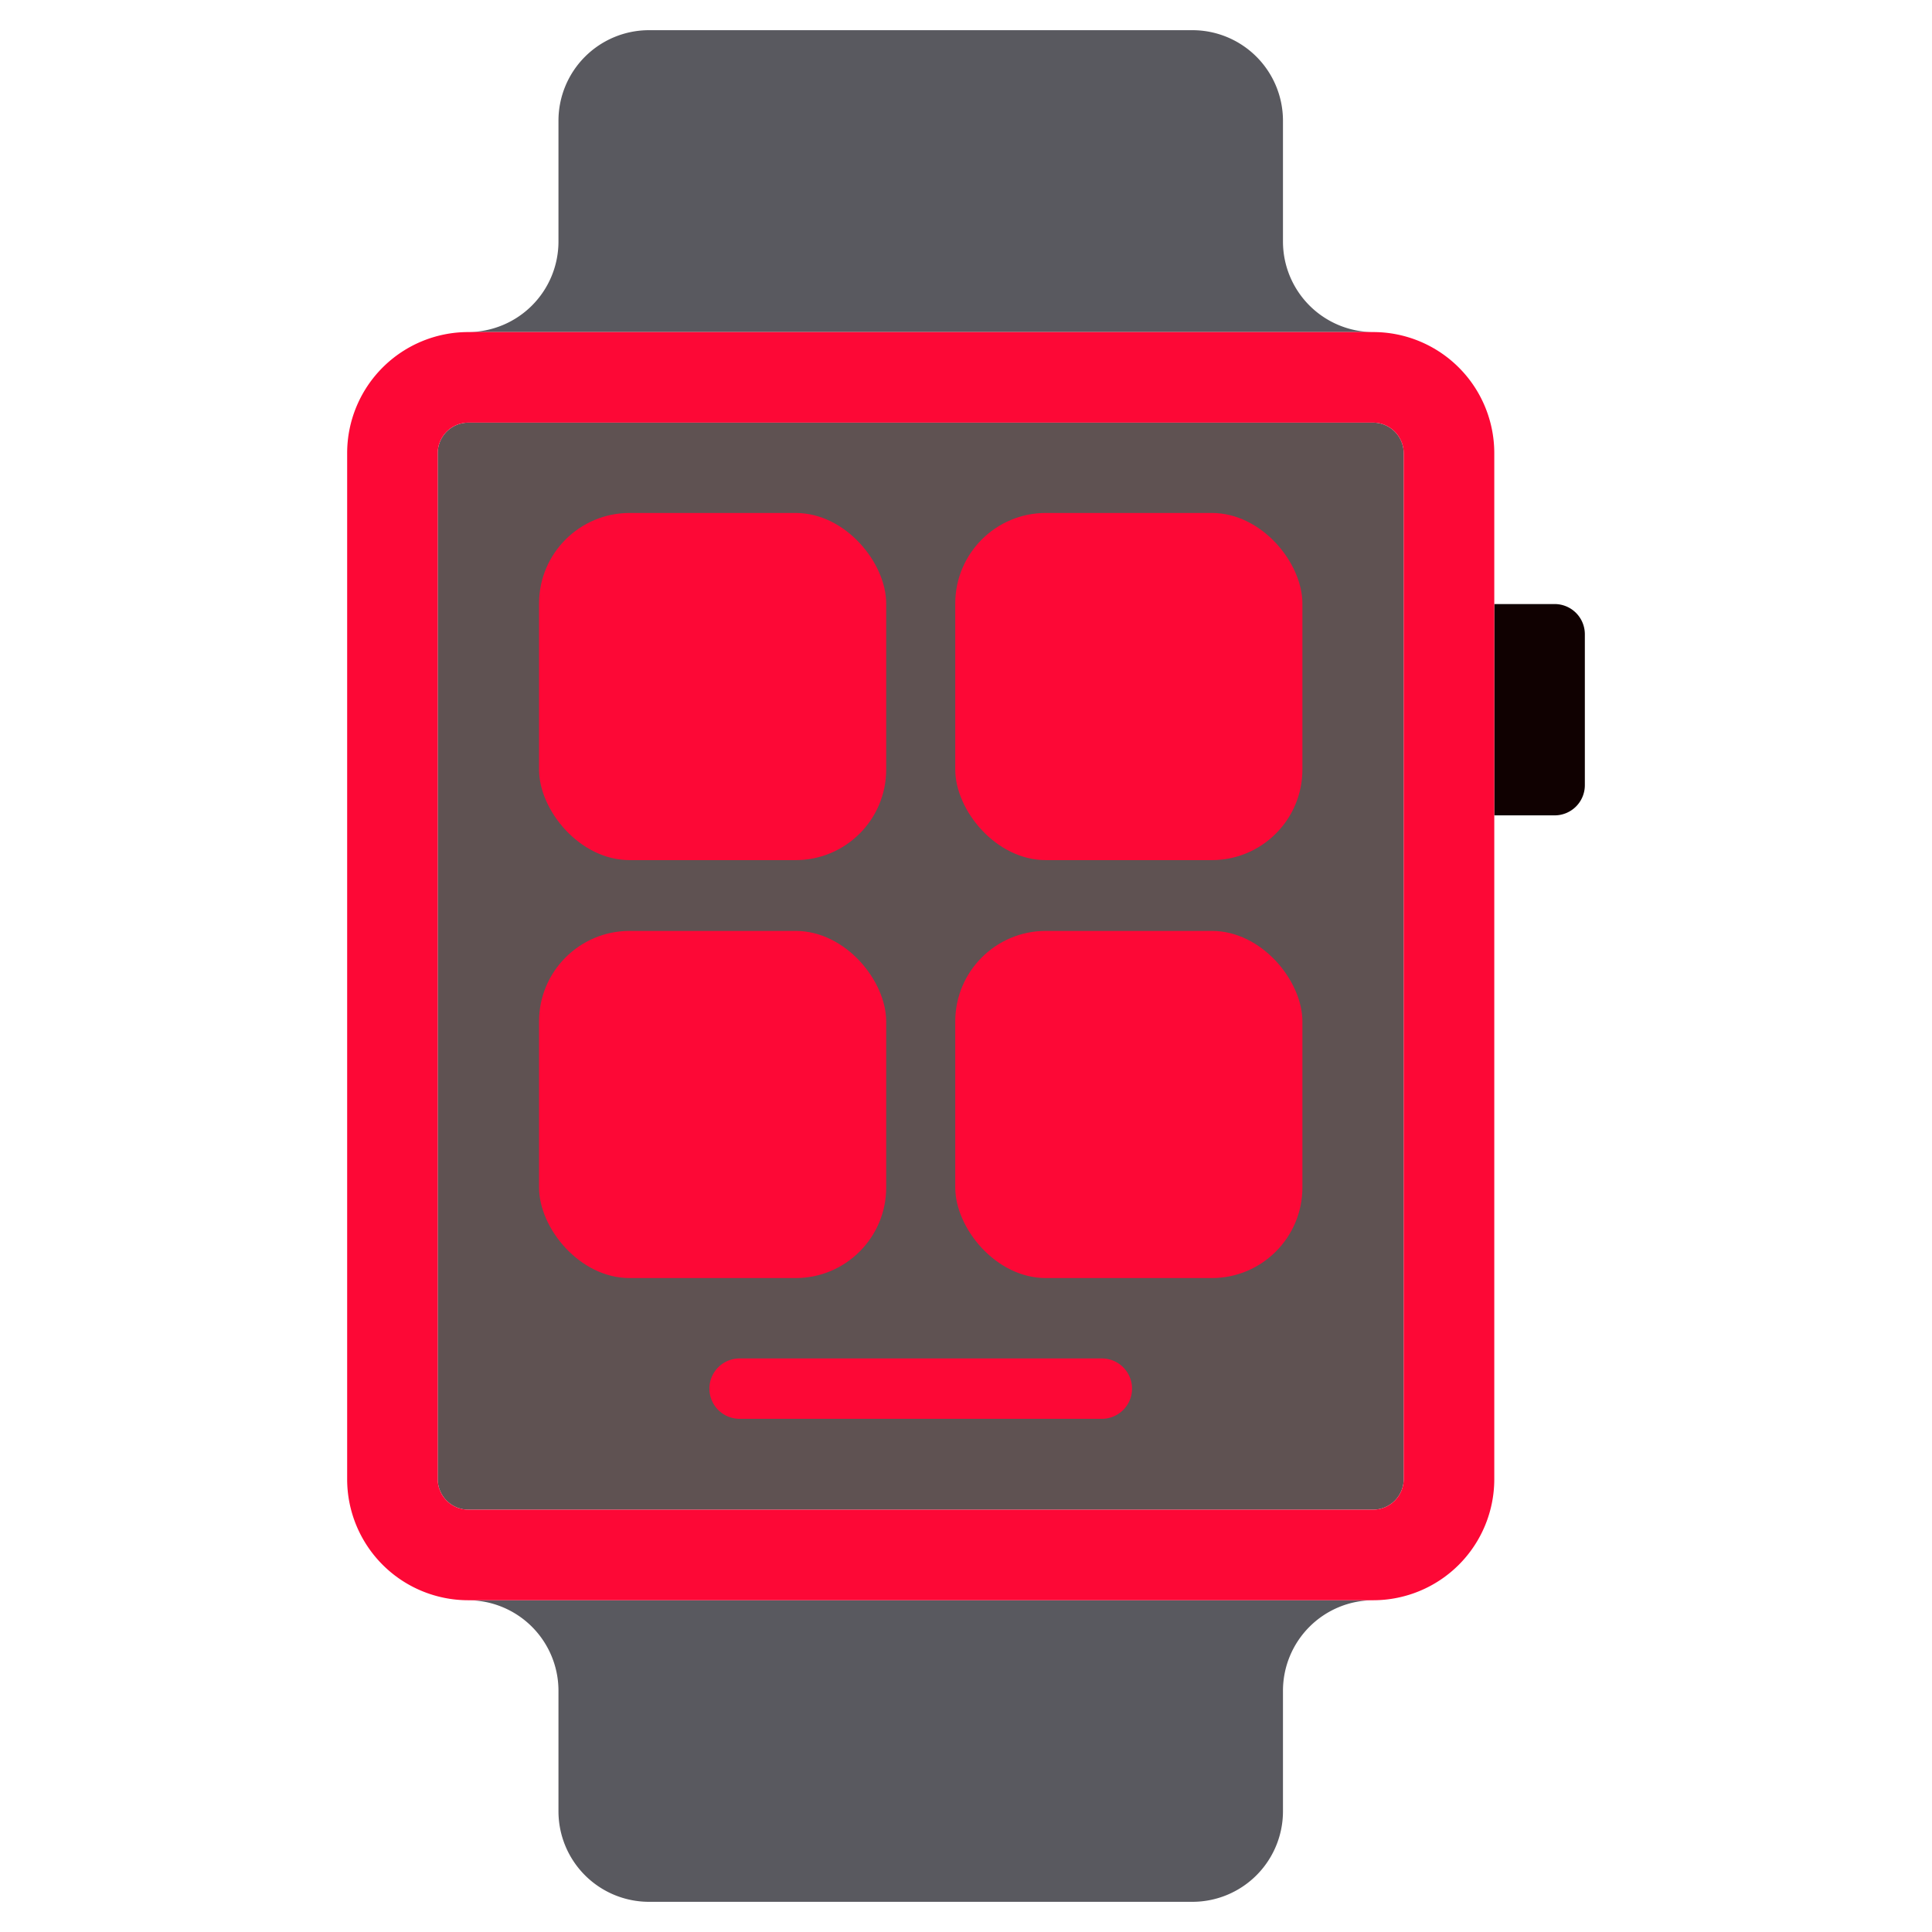 <svg id="SvgjsSvg1403" width="288" height="288" xmlns="http://www.w3.org/2000/svg" version="1.1" xmlns:xlink="http://www.w3.org/1999/xlink" xmlns:svgjs="http://svgjs.com/svgjs"><defs id="SvgjsDefs1404"></defs><g id="SvgjsG1405"><svg xmlns="http://www.w3.org/2000/svg" xmlns:svgjs="http://svgjs.com/svgjs" xmlns:xlink="http://www.w3.org/1999/xlink" width="288" height="288"><svg xmlns="http://www.w3.org/2000/svg" width="288" height="288" viewBox="0 0 512 512"><path d="M364 112H124a8.13 8.13 0 0 0-8 8v272.08a8.13 8.13 0 0 0 8 8h240a8.13 8.13 0 0 0 8-8V120a8.13 8.13 0 0 0-8-8z" class="colorbbb6ff svgShape color000" fill="#5f5252"></path><path fill="#59595f" d="M124 424.08h240a24 24 0 0 0-24 24v32A24 24 0 0 1 316 504H172a24 24 0 0 1-24-23.92V448a24 24 0 0 0-24-23.92z" class="color656d78 svgShape color3e3636"></path><path fill="#100101" d="M412 160.08h-16v56h16a8 8 0 0 0 8-8v-40a8 8 0 0 0-8-8z" class="colorccd1d9 svgShape color767fad"></path><path fill="#59595f" d="M340 64.08A24 24 0 0 0 364 88H124a24 24 0 0 0 24-24V32a24 24 0 0 1 24-24h144a24 24 0 0 1 24 24v32.08z" class="color656d78 svgShape color3e3636"></path><path fill="#fd0836" d="M364 400.08a8.13 8.13 0 0 0 8-8V120a8.13 8.13 0 0 0-8-8H124a8.13 8.13 0 0 0-8 8v272.08a8.13 8.13 0 0 0 8 8zM364 88a32.09 32.09 0 0 1 32 32v272.08a32.09 32.09 0 0 1-32 32H124a32.09 32.09 0 0 1-32-32V120a32.09 32.09 0 0 1 32-32z" class="colore6e9ed svgShape colorf5eded"></path><path fill="#fd0836" d="M292 376h-96a8 8 0 0 1 0-16h96a8 8 0 0 1 0 16z" class="colorda4453 svgShape color6cf"></path><rect width="92" height="92" x="253.15" y="135.94" fill="#fd0836" class="color8174ef svgShape colorfd0836" rx="24.01"></rect><rect width="92" height="92" x="142.85" y="135.94" fill="#fd0836" class="color8174ef svgShape colorfd0836" rx="24.01"></rect><rect width="92" height="92" x="253.15" y="246.7" fill="#fd0836" class="color8174ef svgShape colorfd0836" rx="24.01"></rect><rect width="92" height="92" x="142.85" y="246.7" fill="#fd0836" class="color8174ef svgShape colorfd0836" rx="24.01"></rect></svg></svg></g></svg>